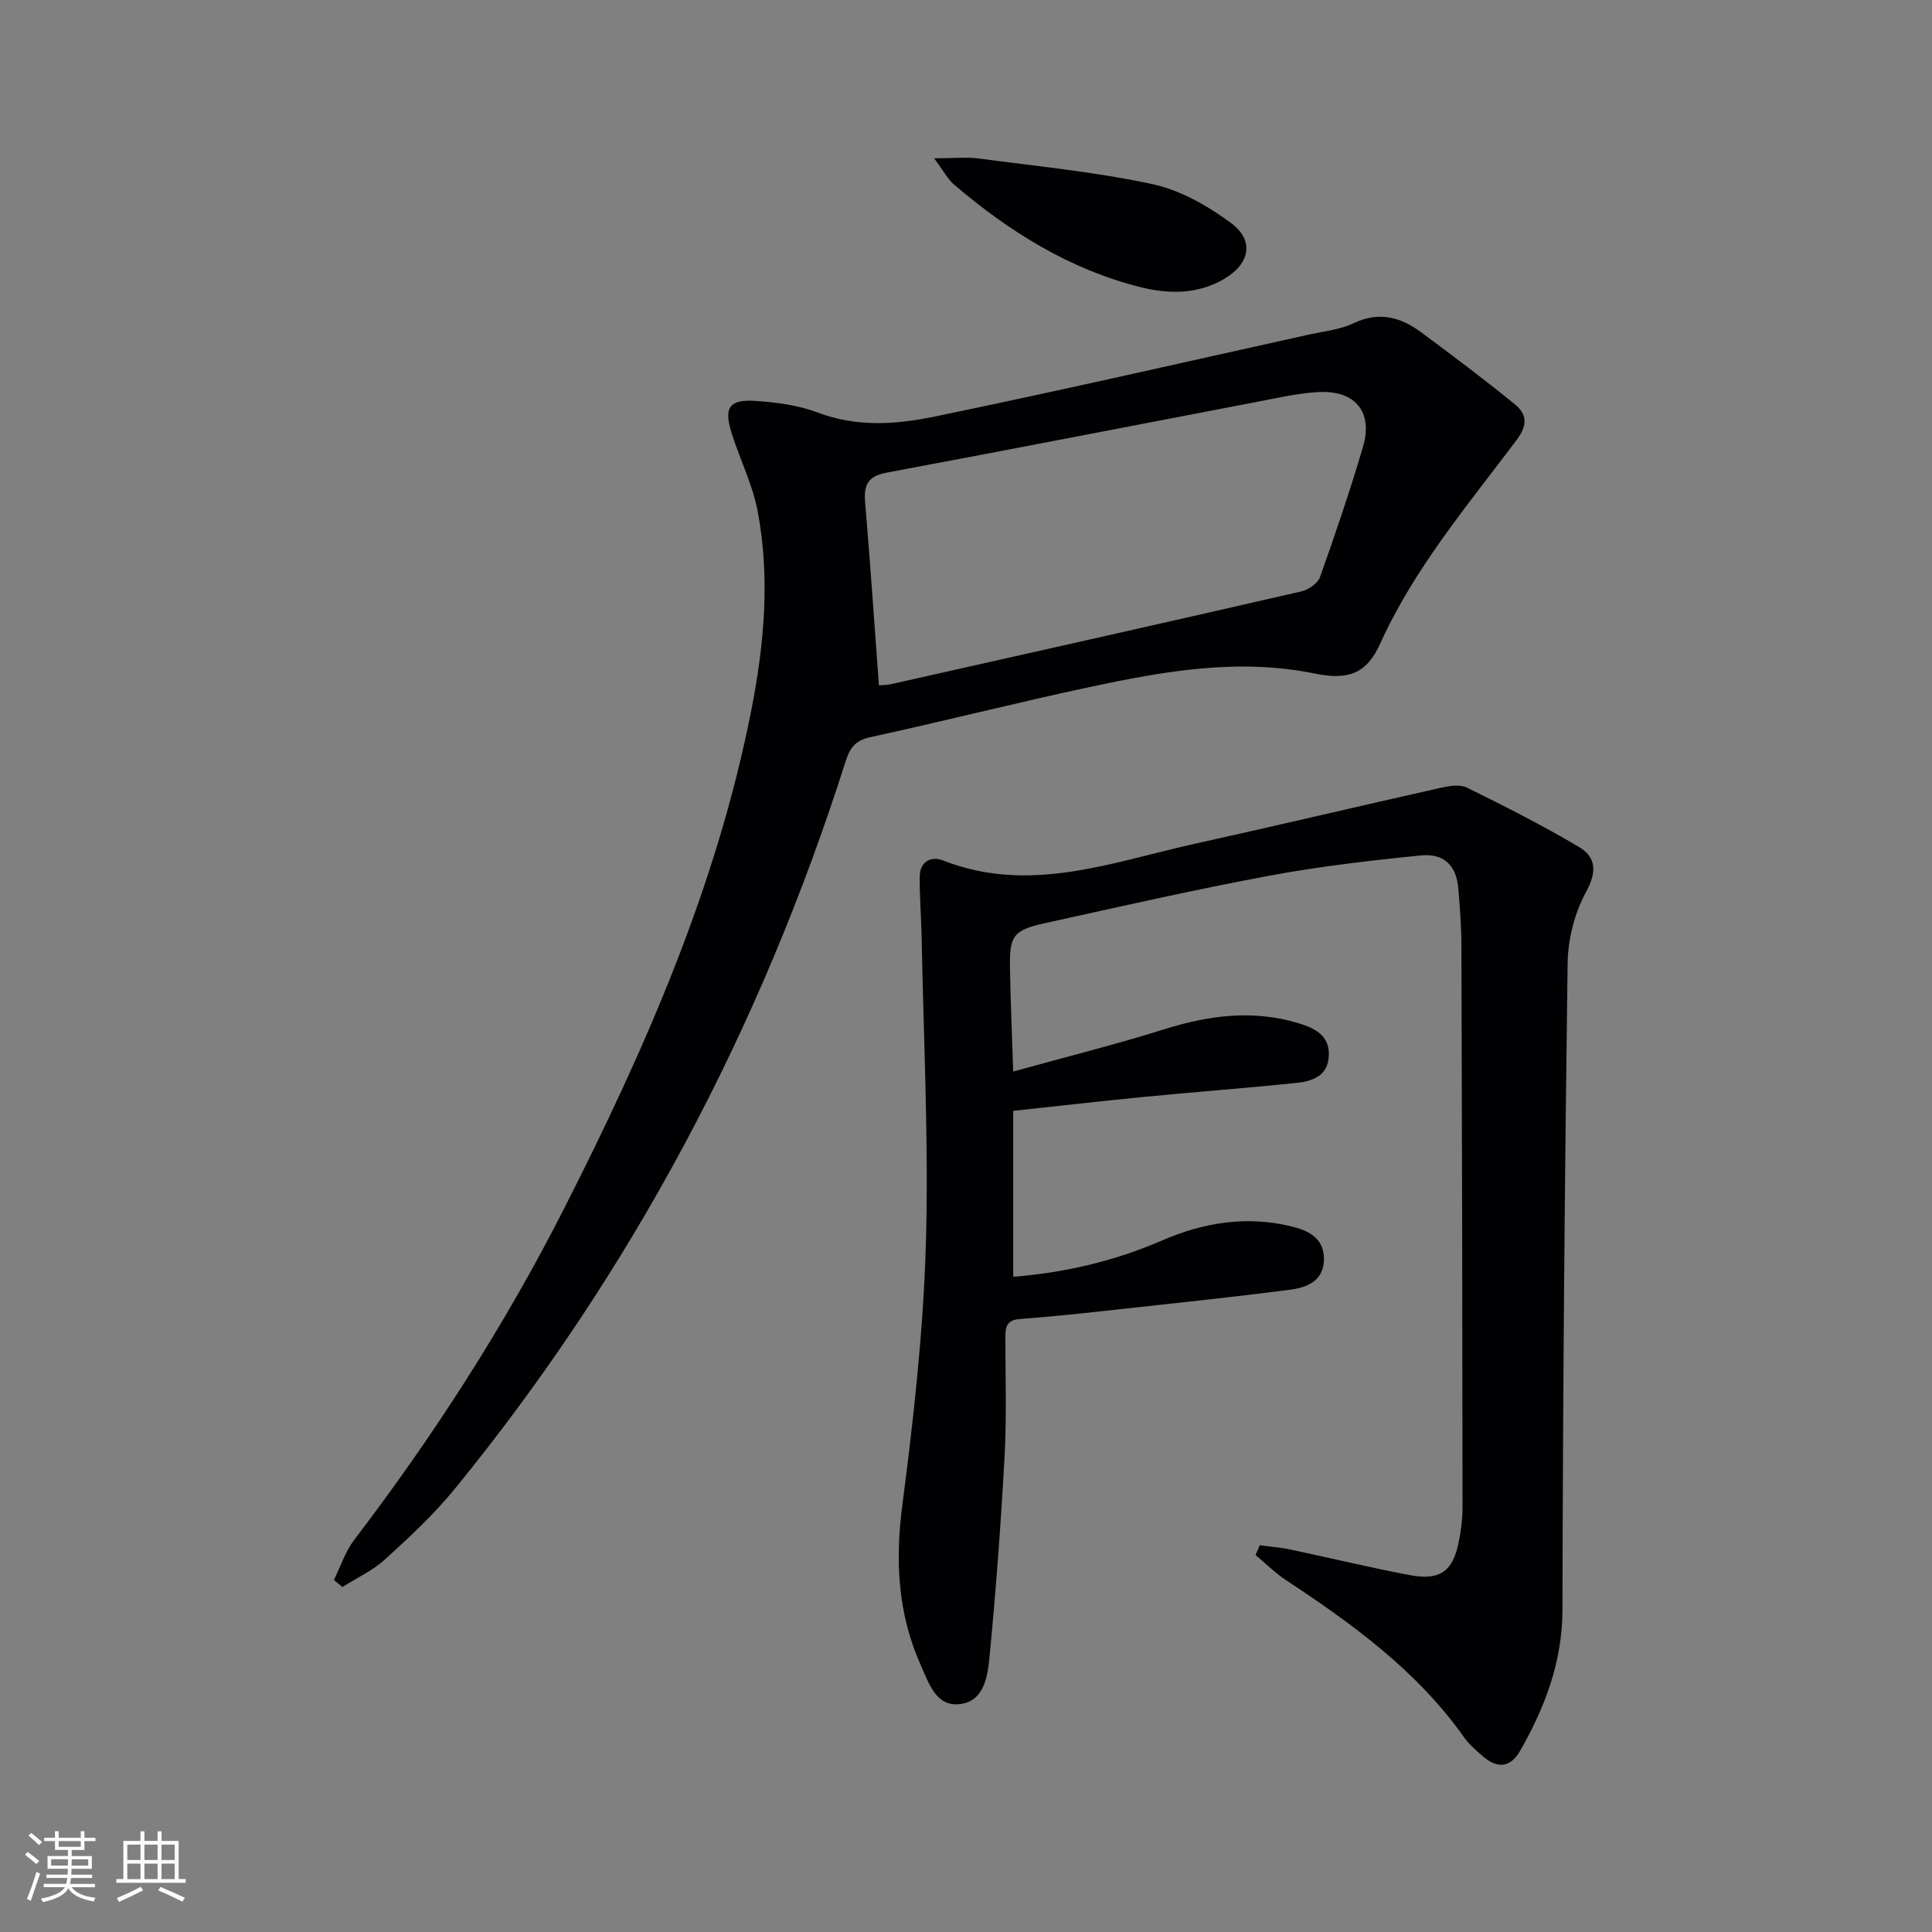 <svg enable-background="new 0 0 400 400" viewBox="0 0 400 400" xmlns="http://www.w3.org/2000/svg"><rect x="0" y="0" width="400" height="400" fill="#808080" stroke="none"/><g fill="#010104"><path d="m260.82 319.92c2.14.3 4.31.46 6.42.91 8.26 1.74 16.47 3.75 24.76 5.3 6.1 1.14 8.75-.8 9.98-6.7.51-2.42.82-4.94.82-7.41-.03-38.82-.1-77.63-.23-116.45-.01-3.81-.32-7.63-.62-11.44-.38-4.84-2.86-7.51-7.8-7.02-10.57 1.06-21.15 2.29-31.58 4.24-15.48 2.89-30.84 6.39-46.22 9.78-6.51 1.43-7.35 2.6-7.25 9.09.11 6.73.41 13.46.67 21.63 11.24-3.11 21.33-5.63 31.23-8.74 9.26-2.91 18.44-4.12 27.86-1.26 3.31 1.01 6.41 2.49 6.26 6.67-.15 4.34-3.52 5.37-6.91 5.71-10.4 1.07-20.84 1.85-31.25 2.86-8.88.86-17.75 1.89-27.18 2.9v34.35c10.73-.85 20.98-3.25 30.82-7.52 8.58-3.72 17.51-5.17 26.77-2.91 3.57.87 6.74 2.42 6.74 6.76 0 4.52-3.5 5.9-7.01 6.35-11.7 1.52-23.43 2.74-35.15 4.03-6.93.76-13.87 1.53-20.82 2.04-2.94.22-2.98 1.92-2.98 4.07.01 8.16.28 16.34-.17 24.49-.75 13.77-1.77 27.53-3.1 41.25-.38 3.96-1.02 9.2-5.98 9.9-5.09.71-6.6-4.33-8.26-8.02-4.74-10.6-5.34-21.54-3.83-33.09 2.33-17.93 4.35-35.99 4.88-54.04.62-21.24-.49-42.53-.88-63.8-.08-4.13-.44-8.26-.39-12.38.04-3.06 2.32-4.31 4.83-3.32 17.96 7.05 34.96.33 52.14-3.46 17-3.76 33.94-7.78 50.93-11.59 1.73-.39 3.93-.75 5.38-.04 7.85 3.87 15.68 7.83 23.2 12.29 3.57 2.12 3.76 5.15 1.46 9.36-2.36 4.32-3.73 9.72-3.8 14.68-.61 44.62-.98 89.25-1.07 133.87-.02 10.78-3.59 20.14-8.74 29.19-2.08 3.64-4.81 3.73-7.8 1.12-1.38-1.2-2.8-2.44-3.85-3.91-9.73-13.74-23.03-23.4-36.85-32.51-2.26-1.49-4.21-3.46-6.3-5.2.3-.69.58-1.36.87-2.03z"/><path d="m69.13 327.12c1.38-2.79 2.36-5.88 4.21-8.31 16.48-21.61 31.15-44.38 43.46-68.61 16.74-32.95 31.59-66.68 38.76-103.22 2.67-13.59 3.91-27.42 1.3-41.17-1.04-5.47-3.64-10.64-5.34-16-1.75-5.5-.58-7.21 5.18-6.79 4.27.31 8.7.9 12.67 2.41 8.03 3.04 16.17 2.46 24.07.83 25.81-5.33 51.51-11.22 77.25-16.92 3.24-.72 6.68-1.06 9.62-2.45 5.22-2.46 9.66-1.24 13.86 1.86 6.54 4.83 13.03 9.73 19.34 14.85 2.52 2.04 2.95 4.21.48 7.51-10.17 13.54-21.17 26.53-28.26 42.19-2.8 6.19-6.61 7.57-13.53 6.15-15.74-3.22-31.13-.51-46.44 2.76-15.24 3.26-30.36 7.1-45.59 10.42-3.13.68-4.22 2.23-5.11 5.05-17.59 55.25-44.25 105.66-80.95 150.63-4.3 5.26-9.35 9.96-14.39 14.54-2.56 2.33-5.86 3.84-8.83 5.72-.6-.48-1.18-.97-1.76-1.45zm112.84-185.25c.02 0 1.32.04 2.55-.23 28.31-6.35 56.62-12.7 84.9-19.19 1.48-.34 3.41-1.67 3.88-2.98 3.17-8.91 6.21-17.87 8.89-26.94 2.13-7.19-1.57-11.74-9.15-11.36-4.11.21-8.2 1.15-12.27 1.93-25.74 4.92-51.47 9.95-77.23 14.76-3.93.73-4.73 2.61-4.42 6.2 1.06 12.48 1.9 24.98 2.85 37.81z"/><path d="m193.4 32.77c4.06 0 6.71-.29 9.27.05 12.01 1.59 24.13 2.77 35.95 5.31 5.74 1.23 11.4 4.47 16.21 8.01 4.92 3.62 3.99 8.45-1.38 11.61-5.49 3.23-11.52 3.17-17.42 1.68-14.66-3.7-27.15-11.52-38.52-21.23-1.29-1.1-2.11-2.74-4.11-5.43z"/></g><path d="m5.17 384 .55-.58c.85.61 1.65 1.24 2.4 1.87l-.59.64c-.83-.73-1.62-1.38-2.36-1.93m1.22 9.53-.82-.34c.71-1.76 1.37-3.64 1.98-5.63.24.13.5.25.76.36-.6 1.67-1.24 3.54-1.92 5.61m-.5-13.5.57-.54c.56.44 1.31 1.06 2.26 1.87l-.64.64c-.68-.66-1.41-1.32-2.19-1.97m3.25.46h2.24v-1.36h.77v1.36h4.57v-1.36h.76v1.36h2.28v.69h-2.28v1.84h-2.64v1.26h4.18v2.64h-4.21c0 .45-.02.86-.05 1.21h4.32v.69h-4.38c-.04.34-.1.75-.19 1.22h5.15v.69h-4.82c.87 1.19 2.51 1.92 4.93 2.19-.17.31-.3.57-.37.76-2.77-.49-4.52-1.41-5.26-2.76-.56 1.26-2.3 2.23-5.24 2.9-.12-.25-.26-.48-.43-.72 2.73-.55 4.38-1.34 4.96-2.38h-4.38v-.69h4.65c.1-.38.17-.79.21-1.22h-4.32v-.69h4.4c.03-.34.05-.75.05-1.21h-4.2v-2.64h4.23v-1.26h-2.69v-1.84h-2.24zm1.46 4.46v1.29h3.45c.01-.4.02-.57.01-.53v-.32-.45h-3.46zm1.55-2.59h4.57v-1.19h-4.57zm6.11 2.59h-3.42v.77c-.01.19-.01.37-.02.53h3.44z" fill="#fcfbfa"/><path d="m32.63 379.16h.82v1.98h3.54v7.89h1.46v.78h-14.37v-.78h1.46v-7.89h3.54v-1.98h.82v1.98h2.73zm-3.49 11.48.5.73c-1.61.82-3.28 1.63-5 2.41-.13-.27-.28-.55-.44-.82 1.75-.72 3.4-1.49 4.94-2.32m-2.78-5.55h2.73v-3.18h-2.73zm0 3.95h2.73v-3.2h-2.73zm3.54-3.95h2.73v-3.18h-2.73zm0 3.95h2.73v-3.2h-2.73zm7.89 4.68c-1.84-.92-3.51-1.7-5.02-2.32l.45-.73c1.89.8 3.57 1.55 5.04 2.23zm-1.62-11.81h-2.73v3.18h2.73zm-2.73 7.13h2.73v-3.2h-2.73z" fill="#fcfbfa"/></svg>